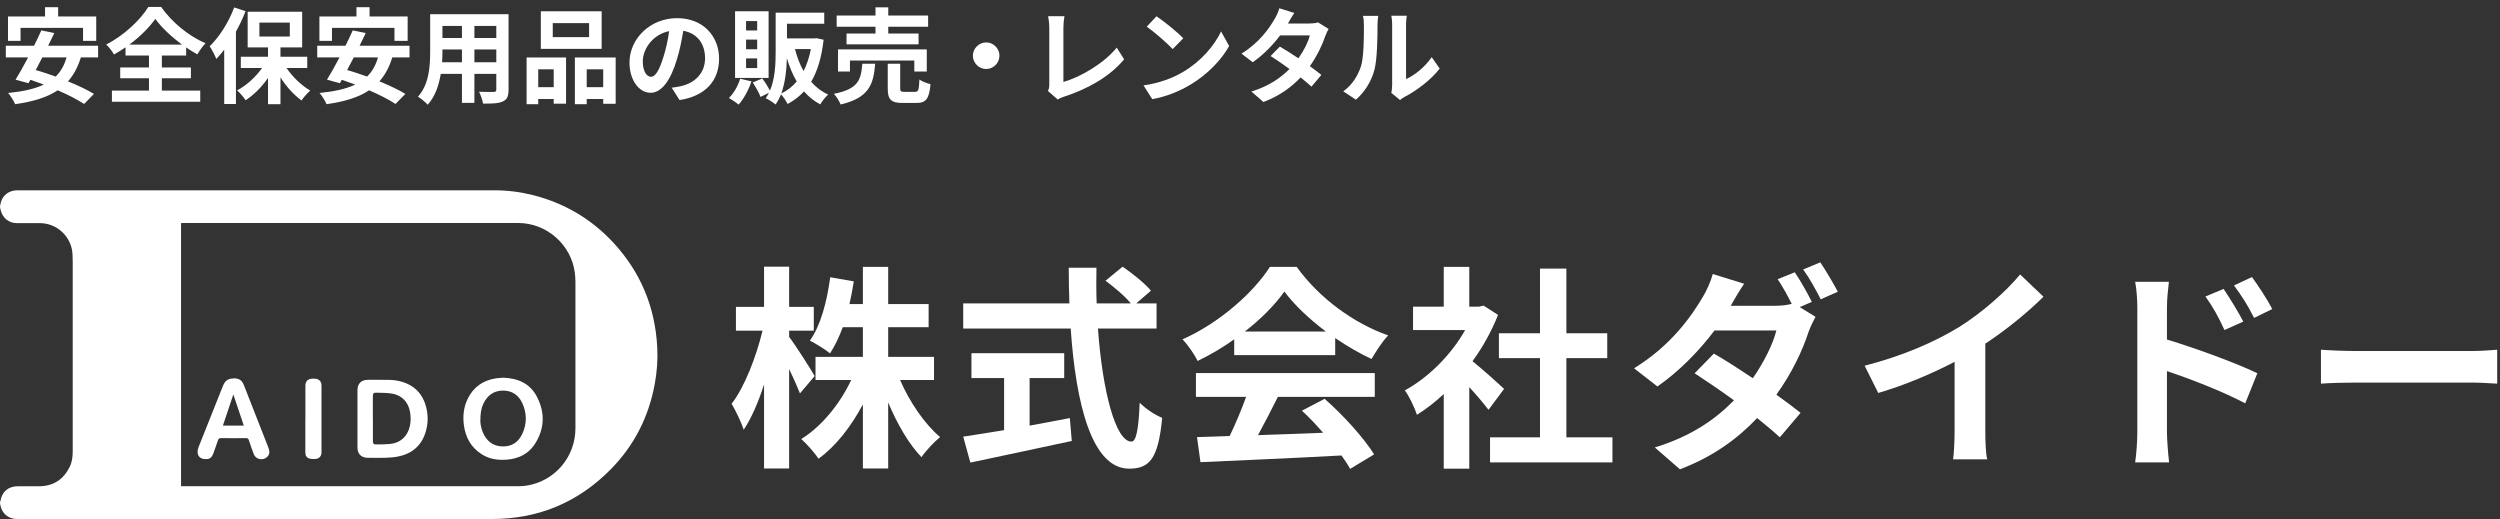 <svg width="289" height="60" viewBox="0 0 289 60" fill="none" xmlns="http://www.w3.org/2000/svg">
<rect x="0" y="0" width="289" height="60" fill="#333333" stroke="none"/>
<path d="M268.301 40.426C269.201 40.501 271.026 40.576 272.326 40.576H285.751C286.926 40.576 288.026 40.476 288.676 40.426V44.351C288.076 44.326 286.801 44.226 285.751 44.226H272.326C270.901 44.226 269.226 44.276 268.301 44.351V40.426Z" fill="white"/>
<path d="M257.049 33.4C257.749 34.45 258.749 36.05 259.324 37.175L257.149 38.15C256.424 36.575 255.874 35.575 254.949 34.275L257.049 33.4ZM260.324 32.025C261.049 33.025 262.099 34.6 262.674 35.725L260.574 36.75C259.774 35.175 259.174 34.25 258.249 33L260.324 32.025ZM247.074 49.975V35.6C247.074 34.7 246.999 33.475 246.824 32.575H250.724C250.624 33.45 250.499 34.55 250.499 35.6V39.25C253.824 40.25 258.649 42.025 260.949 43.15L259.549 46.625C256.949 45.25 253.199 43.8 250.499 42.9V49.975C250.499 50.675 250.624 52.425 250.749 53.45H246.824C246.974 52.475 247.074 50.95 247.074 49.975Z" fill="white"/>
<path d="M215.551 42.277C220.026 41.127 223.701 39.502 226.476 37.802C229.051 36.202 231.901 33.702 233.526 31.727L236.226 34.302C234.326 36.177 231.926 38.127 229.501 39.727V49.827C229.501 50.927 229.551 52.477 229.726 53.102H225.776C225.876 52.502 225.951 50.927 225.951 49.827V41.827C223.376 43.177 220.201 44.527 217.126 45.427L215.551 42.277Z" fill="white"/>
<path d="M207.473 31.476C208.098 32.376 208.998 33.976 209.448 34.901L208.048 35.501L209.873 36.626C209.598 37.126 209.273 37.801 209.048 38.426C208.398 40.451 207.148 43.126 205.348 45.626C206.423 46.401 207.398 47.126 208.148 47.726L205.748 50.551C205.073 49.926 204.148 49.151 203.123 48.326C200.923 50.651 198.098 52.776 194.198 54.251L191.298 51.726C195.623 50.401 198.398 48.376 200.448 46.276C198.823 45.101 197.173 43.976 195.898 43.151L198.123 40.876C199.448 41.626 201.023 42.651 202.623 43.726C203.898 41.901 204.973 39.751 205.348 38.201H198.198C196.448 40.526 194.123 42.926 191.598 44.676L188.898 42.576C193.273 39.876 195.598 36.451 196.873 34.276C197.248 33.676 197.773 32.526 197.998 31.676L201.623 32.801C201.023 33.676 200.373 34.801 200.073 35.351H205.173C205.848 35.351 206.573 35.276 207.123 35.126C206.648 34.176 206.048 33.076 205.498 32.276L207.473 31.476ZM210.423 30.326C211.073 31.276 211.998 32.851 212.448 33.726L210.473 34.601C209.948 33.551 209.148 32.101 208.448 31.151L210.423 30.326Z" fill="white"/>
<path d="M173.873 44.952L172.073 47.377C171.548 46.677 170.698 45.677 169.848 44.752V54.177H166.898V45.552C165.898 46.477 164.848 47.302 163.798 47.952C163.548 47.152 162.848 45.702 162.398 45.127C165.123 43.652 167.748 41.027 169.373 38.152H163.348V35.452H166.898V30.852H169.848V35.452H170.973L171.498 35.327L173.173 36.402C172.423 38.302 171.423 40.102 170.223 41.752C171.423 42.727 173.348 44.452 173.873 44.952ZM181.073 50.552H186.398V53.452H172.248V50.552H178.023V41.402H173.273V38.527H178.023V31.052H181.073V38.527H185.798V41.402H181.073V50.552Z" fill="white"/>
<path d="M143.899 38.327H153.274C151.349 36.877 149.624 35.252 148.474 33.702C147.399 35.227 145.799 36.852 143.899 38.327ZM142.674 41.052V39.227C141.349 40.177 139.899 41.027 138.449 41.727C138.099 41.002 137.324 39.877 136.699 39.227C140.949 37.352 144.924 33.802 146.799 30.852H149.899C152.549 34.527 156.524 37.377 160.474 38.777C159.724 39.552 159.074 40.627 158.549 41.502C157.174 40.852 155.724 40.027 154.349 39.077V41.052H142.674ZM138.249 45.877V43.127H158.924V45.877H147.724C146.999 47.352 146.174 48.902 145.424 50.302C147.824 50.227 150.399 50.127 152.949 50.027C152.174 49.127 151.324 48.227 150.499 47.477L153.124 46.102C155.349 48.052 157.674 50.652 158.849 52.527L156.074 54.202C155.824 53.727 155.474 53.202 155.074 52.652C149.199 52.977 143.024 53.227 138.774 53.427L138.374 50.527L142.149 50.402C142.824 49.002 143.524 47.352 144.049 45.877H138.249Z" fill="white"/>
<path d="M119.023 43.701V49.201C120.548 48.926 122.148 48.626 123.673 48.326L123.898 50.976C119.798 51.876 115.398 52.776 112.173 53.476L111.348 50.476C112.623 50.276 114.273 50.026 116.073 49.726V43.701H112.298V40.826H123.023V43.701H119.023ZM133.698 37.976H126.923C127.448 45.276 128.973 51.051 130.798 51.051C131.323 51.051 131.623 49.726 131.748 46.551C132.423 47.251 133.523 47.976 134.348 48.301C133.898 53.026 132.898 54.176 130.523 54.176C126.248 54.176 124.373 46.776 123.773 37.976H111.348V35.076H123.623C123.573 33.726 123.548 32.326 123.548 30.951H126.748C126.723 32.326 126.723 33.726 126.773 35.076H130.723C130.048 34.226 128.798 33.201 127.798 32.451L129.773 30.826C130.898 31.601 132.373 32.776 133.048 33.601L131.348 35.076H133.698V37.976Z" fill="white"/>
<path d="M94.174 43.476L92.474 45.476C92.199 44.776 91.724 43.701 91.224 42.651V54.151H88.324V44.451C87.649 46.526 86.849 48.376 85.974 49.676C85.699 48.826 85.049 47.476 84.574 46.676C86.074 44.751 87.424 41.226 88.149 38.226H85.074V35.476H88.324V30.826H91.224V35.476H94.074V38.226H91.224V38.951C91.949 39.876 93.774 42.751 94.174 43.476ZM107.974 43.926H104.049C105.149 46.476 106.899 49.026 108.674 50.526C107.999 51.076 106.999 52.126 106.524 52.851C105.074 51.351 103.724 49.026 102.674 46.526V54.151H99.749V46.751C98.374 49.326 96.624 51.576 94.624 53.026C94.174 52.351 93.249 51.301 92.624 50.751C94.949 49.326 97.099 46.701 98.399 43.926H94.274V41.251H99.749V37.826H97.424C96.999 38.976 96.499 40.026 95.949 40.851C95.449 40.426 94.274 39.701 93.624 39.376C94.874 37.626 95.599 34.851 95.974 32.051L98.699 32.526C98.549 33.426 98.399 34.301 98.199 35.151H99.749V30.851H102.674V35.151H107.349V37.826H102.674V41.251H107.974V43.926Z" fill="white"/>
<path d="M160.837 10.736C160.885 10.508 160.933 10.172 160.933 9.848V2.852C160.933 2.312 160.849 1.856 160.837 1.82H162.625C162.613 1.856 162.541 2.324 162.541 2.864V9.14C163.513 8.72 164.701 7.772 165.505 6.608L166.429 7.928C165.433 9.224 163.705 10.52 162.361 11.204C162.097 11.348 161.953 11.468 161.845 11.564L160.837 10.736ZM155.281 10.556C156.337 9.812 156.985 8.708 157.321 7.688C157.657 6.656 157.669 4.388 157.669 2.936C157.669 2.456 157.633 2.132 157.561 1.832H159.325C159.313 1.892 159.241 2.42 159.241 2.924C159.241 4.34 159.205 6.872 158.881 8.084C158.521 9.44 157.765 10.616 156.745 11.528L155.281 10.556Z" fill="white"/>
<path d="M149.628 1.497C149.328 1.917 149.028 2.457 148.884 2.721H151.32C151.692 2.721 152.1 2.673 152.364 2.589L153.588 3.345C153.456 3.573 153.3 3.897 153.192 4.197C152.868 5.169 152.268 6.453 151.416 7.653C151.932 8.025 152.4 8.373 152.748 8.661L151.608 10.017C151.284 9.717 150.84 9.345 150.348 8.949C149.292 10.065 147.924 11.085 146.052 11.793L144.66 10.581C146.736 9.945 148.068 8.973 149.064 7.977C148.284 7.401 147.492 6.861 146.88 6.477L147.948 5.385C148.584 5.745 149.34 6.237 150.096 6.741C150.72 5.877 151.236 4.833 151.416 4.089H147.984C147.144 5.205 146.028 6.357 144.816 7.197L143.52 6.201C145.62 4.893 146.736 3.249 147.336 2.205C147.528 1.917 147.78 1.365 147.888 0.957L149.628 1.497Z" fill="white"/>
<path d="M133.691 1.881C134.531 2.445 136.091 3.693 136.787 4.425L135.563 5.673C134.939 5.001 133.439 3.693 132.563 3.081L133.691 1.881ZM132.191 9.873C134.063 9.609 135.623 8.997 136.787 8.301C138.839 7.089 140.399 5.253 141.155 3.633L142.091 5.325C141.179 6.945 139.583 8.601 137.651 9.765C136.439 10.497 134.891 11.169 133.199 11.457L132.191 9.873Z" fill="white"/>
<path d="M121.141 10.521C121.285 10.221 121.297 10.017 121.297 9.741V3.237C121.297 2.781 121.237 2.217 121.165 1.869H123.049C122.977 2.337 122.929 2.769 122.929 3.237V9.477C124.885 8.913 127.561 7.377 129.097 5.505L129.949 6.861C128.305 8.829 125.821 10.257 122.989 11.181C122.821 11.241 122.557 11.325 122.281 11.505L121.141 10.521Z" fill="white"/>
<path d="M114.001 4.904C114.841 4.904 115.537 5.6 115.537 6.44C115.537 7.28 114.841 7.976 114.001 7.976C113.161 7.976 112.465 7.28 112.465 6.44C112.465 5.6 113.161 4.904 114.001 4.904Z" fill="white"/>
<path d="M101.207 3.874V3.094H96.719V1.798H101.207V0.85H102.683V1.798H107.291V3.094H102.683V3.874H106.187V5.122H97.859V3.874H101.207ZM107.135 8.266H105.695V6.994H98.254V8.266H96.874V5.71H107.135V8.266ZM99.683 7.366H101.171C100.979 9.778 100.451 11.302 97.174 12.082C97.043 11.71 96.683 11.146 96.394 10.846C99.239 10.294 99.538 9.214 99.683 7.366ZM104.567 10.618H105.767C106.163 10.618 106.235 10.414 106.283 9.19C106.571 9.418 107.183 9.634 107.567 9.73C107.411 11.458 107.039 11.902 105.911 11.902H104.363C102.971 11.902 102.623 11.494 102.623 10.21V7.366H104.063V10.198C104.063 10.57 104.135 10.618 104.567 10.618Z" fill="white"/>
<path d="M87.53 3.525V2.433H86.246V3.525H87.53ZM87.53 5.697V4.581H86.246V5.697H87.53ZM87.53 7.869V6.753H86.246V7.869H87.53ZM88.85 1.305V9.009H84.974V1.305H88.85ZM85.562 9.105L86.87 9.405C86.534 10.413 85.97 11.445 85.382 12.093C85.118 11.865 84.578 11.505 84.266 11.325C84.83 10.773 85.31 9.933 85.562 9.105ZM90.314 10.809C90.998 10.485 91.598 10.017 92.102 9.417C91.634 8.625 91.262 7.725 90.962 6.741C90.926 8.049 90.782 9.537 90.314 10.809ZM93.734 5.673H91.898C92.138 6.597 92.462 7.461 92.894 8.217C93.266 7.485 93.554 6.633 93.734 5.673ZM94.37 4.413L95.21 4.593C94.982 6.621 94.502 8.217 93.77 9.453C94.31 10.077 94.97 10.581 95.738 10.929C95.438 11.193 95.018 11.709 94.826 12.069C94.094 11.685 93.47 11.169 92.942 10.569C92.402 11.157 91.766 11.637 91.046 12.021C90.878 11.685 90.566 11.193 90.278 10.905C90.11 11.325 89.906 11.733 89.654 12.081C89.414 11.865 88.838 11.493 88.514 11.349C88.658 11.157 88.778 10.941 88.886 10.725L87.914 11.205C87.758 10.749 87.362 10.053 87.014 9.537L88.118 9.069C88.442 9.489 88.79 10.053 89.006 10.473C89.606 9.081 89.666 7.353 89.666 5.961V1.461H95.282V2.745H90.974V4.437H94.142L94.37 4.413Z" fill="white"/>
<path d="M83.126 6.778C83.126 9.31 81.578 11.098 78.553 11.566L77.653 10.138C78.109 10.09 78.445 10.018 78.769 9.946C80.305 9.586 81.505 8.482 81.505 6.73C81.505 5.074 80.606 3.838 78.986 3.562C78.817 4.582 78.614 5.686 78.266 6.814C77.546 9.238 76.513 10.726 75.206 10.726C73.874 10.726 72.769 9.262 72.769 7.234C72.769 4.462 75.169 2.098 78.278 2.098C81.254 2.098 83.126 4.162 83.126 6.778ZM74.305 7.078C74.305 8.29 74.785 8.878 75.254 8.878C75.757 8.878 76.225 8.122 76.718 6.502C76.993 5.614 77.222 4.594 77.353 3.598C75.374 4.006 74.305 5.758 74.305 7.078Z" fill="white"/>
<path d="M68.099 4.293V2.673H63.899V4.293H68.099ZM69.551 1.305V5.649H62.519V1.305H69.551ZM64.007 8.013H62.219V10.077H64.007V8.013ZM60.875 12.045V6.645H65.435V11.985H64.007V11.445H62.219V12.045H60.875ZM67.823 10.077H69.731V8.013H67.823V10.077ZM66.455 6.645H71.171V11.997H69.731V11.445H67.823V12.045H66.455V6.645Z" fill="white"/>
<path d="M54.84 7.197H57.373V5.721H54.84V7.197ZM51.108 7.197H53.401V5.721H51.145V5.937C51.145 6.321 51.133 6.753 51.108 7.197ZM53.401 2.997H51.145V4.389H53.401V2.997ZM57.373 4.389V2.997H54.84V4.389H57.373ZM58.788 1.641V10.353C58.788 11.121 58.62 11.505 58.141 11.721C57.648 11.961 56.916 11.985 55.837 11.973C55.788 11.589 55.56 10.977 55.38 10.605C56.053 10.641 56.844 10.629 57.06 10.629C57.288 10.629 57.373 10.557 57.373 10.341V8.541H54.84V11.889H53.401V8.541H50.953C50.736 9.849 50.304 11.169 49.441 12.105C49.212 11.841 48.636 11.349 48.312 11.181C49.62 9.741 49.728 7.605 49.728 5.925V1.641H58.788Z" fill="white"/>
<path d="M38.376 3.224V4.724H36.924V1.904H41.208V0.836H42.72V1.904H47.124V4.724H45.6V3.224H38.376ZM43.692 6.632H40.896C40.644 7.136 40.38 7.628 40.128 8.096C40.86 8.3 41.64 8.564 42.432 8.852C43.02 8.276 43.44 7.556 43.692 6.632ZM47.34 6.632H45.348C45 7.772 44.508 8.672 43.86 9.404C45.024 9.884 46.104 10.388 46.86 10.856L45.72 12.02C44.988 11.528 43.884 10.964 42.672 10.436C41.4 11.288 39.768 11.756 37.752 12.044C37.62 11.708 37.212 11.06 36.936 10.748C38.616 10.58 39.984 10.292 41.064 9.776C40.536 9.584 40.02 9.392 39.516 9.224L39.288 9.62L37.8 9.212C38.232 8.516 38.736 7.604 39.252 6.632H36.672V5.288H39.936C40.248 4.676 40.536 4.064 40.776 3.512L42.276 3.824C42.06 4.292 41.82 4.784 41.568 5.288H47.34V6.632Z" fill="white"/>
<path d="M27.07 0.861L28.39 1.293C28.078 2.073 27.706 2.889 27.274 3.657V12.021H25.918V5.745C25.618 6.129 25.318 6.489 25.006 6.813C24.874 6.465 24.478 5.697 24.238 5.349C25.354 4.269 26.446 2.565 27.07 0.861ZM29.986 2.613V4.221H33.502V2.613H29.986ZM35.518 7.857H33.118C33.826 8.901 34.858 9.885 35.866 10.473C35.542 10.749 35.086 11.253 34.858 11.613C33.982 10.989 33.106 10.017 32.422 8.949V12.045H30.982V9.009C30.25 10.065 29.338 10.977 28.39 11.589C28.174 11.241 27.73 10.725 27.406 10.449C28.486 9.885 29.554 8.913 30.298 7.857H27.838V6.561H30.982V5.481H28.63V1.353H34.93V5.481H32.422V6.561H35.518V7.857Z" fill="white"/>
<path d="M14.953 5.157H21.049C19.801 4.245 18.649 3.153 17.953 2.181C17.269 3.153 16.201 4.233 14.953 5.157ZM18.709 9.045V10.473H23.149V11.757H12.937V10.473H17.221V9.045H13.897V7.797H17.221V6.417H14.509V5.469C14.077 5.769 13.633 6.045 13.177 6.297C12.997 5.961 12.601 5.445 12.277 5.145C14.329 4.113 16.261 2.265 17.149 0.801H18.625C19.909 2.625 21.865 4.197 23.761 5.001C23.389 5.385 23.077 5.841 22.813 6.285C22.381 6.045 21.949 5.781 21.517 5.481V6.417H18.709V7.797H22.069V9.045H18.709Z" fill="white"/>
<path d="M2.376 3.224V4.724H0.924V1.904H5.208V0.836H6.72V1.904H11.124V4.724H9.6V3.224H2.376ZM7.692 6.632H4.896C4.644 7.136 4.38 7.628 4.128 8.096C4.86 8.3 5.64 8.564 6.432 8.852C7.02 8.276 7.44 7.556 7.692 6.632ZM11.34 6.632H9.348C9 7.772 8.508 8.672 7.86 9.404C9.024 9.884 10.104 10.388 10.86 10.856L9.72 12.02C8.988 11.528 7.884 10.964 6.672 10.436C5.4 11.288 3.768 11.756 1.752 12.044C1.62 11.708 1.212 11.06 0.936 10.748C2.616 10.58 3.984 10.292 5.064 9.776C4.536 9.584 4.02 9.392 3.516 9.224L3.288 9.62L1.8 9.212C2.232 8.516 2.736 7.604 3.252 6.632H0.672V5.288H3.936C4.248 4.676 4.536 4.064 4.776 3.512L6.276 3.824C6.06 4.292 5.82 4.784 5.568 5.288H11.34V6.632Z" fill="white"/>
<path d="M0.007 58.212C0.007 58.135 0.007 58.066 0.007 57.989C0.021 57.962 0.042 57.941 0.049 57.913C0.243 56.816 0.958 56.211 2.076 56.211C2.922 56.211 3.776 56.225 4.623 56.211C6.22 56.169 7.351 55.398 8.052 53.981C8.33 53.419 8.406 52.8 8.406 52.182C8.406 44.889 8.406 37.595 8.406 30.301C8.406 30.002 8.399 29.704 8.385 29.405C8.288 27.397 6.629 25.8 4.616 25.793C3.714 25.793 2.811 25.793 1.916 25.793C1.055 25.793 0.319 25.209 0.104 24.376C0.062 24.244 0.035 24.126 0.007 24.008C0.007 23.931 0.007 23.862 0.007 23.785C0.028 23.688 0.056 23.584 0.076 23.486C0.278 22.584 1.027 22 1.992 22C20.387 22 38.783 22 57.178 22C58.677 22 60.163 22.188 61.614 22.556C65.251 23.48 68.361 25.306 70.908 28.057C74.06 31.468 75.74 35.511 75.976 40.151C76.052 41.596 75.948 43.034 75.677 44.465C74.969 48.23 73.303 51.501 70.624 54.231C66.854 58.066 62.259 59.997 56.879 59.997C38.678 60.004 20.478 59.997 2.27 59.997C2.124 59.997 1.971 59.997 1.826 59.99C0.993 59.955 0.305 59.4 0.09 58.594C0.056 58.469 0.028 58.337 0 58.205L0.007 58.212ZM20.922 56.204H21.22C34.153 56.204 47.085 56.204 60.017 56.204C60.281 56.204 60.551 56.183 60.815 56.149C64.119 55.648 66.521 52.849 66.521 49.501C66.521 43.874 66.521 38.248 66.521 32.621C66.521 32.26 66.493 31.892 66.452 31.53C66.035 28.287 63.203 25.786 59.927 25.779C47.008 25.779 34.09 25.779 21.179 25.779C21.102 25.779 21.019 25.779 20.929 25.793V56.204H20.922Z" fill="white"/>
<path d="M58.134 43.658C59.835 43.714 61.237 44.297 62.042 45.812C63.028 47.68 62.979 49.584 61.799 51.376C61.043 52.515 59.89 53.043 58.544 53.14C57.53 53.209 56.551 53.071 55.677 52.508C54.441 51.716 53.803 50.549 53.622 49.118C53.49 48.076 53.601 47.069 54.059 46.117C54.726 44.735 55.843 43.964 57.343 43.735C57.614 43.693 57.891 43.686 58.134 43.665V43.658ZM55.524 48.597C55.524 48.931 55.6 49.452 55.802 49.945C56.211 50.938 56.926 51.556 58.023 51.605C59.148 51.66 59.946 51.112 60.397 50.111C60.932 48.938 60.904 47.729 60.362 46.569C59.918 45.624 59.127 45.124 58.072 45.152C57.037 45.179 56.336 45.735 55.892 46.638C55.621 47.187 55.531 47.784 55.531 48.597H55.524Z" fill="white"/>
<path d="M41.324 48.403C41.324 47.299 41.324 46.201 41.324 45.097C41.324 44.36 41.761 43.909 42.497 43.909C43.351 43.909 44.212 43.895 45.066 43.916C45.76 43.937 46.44 44.069 47.079 44.36C48.127 44.84 48.814 45.645 49.168 46.736C49.515 47.813 49.529 48.91 49.189 49.987C48.696 51.564 47.586 52.467 45.989 52.779C45.517 52.87 45.031 52.898 44.552 52.918C43.879 52.939 43.198 52.925 42.518 52.918C41.761 52.918 41.324 52.474 41.324 51.73C41.324 50.619 41.324 49.515 41.324 48.403ZM43.108 48.396C43.108 49.258 43.108 50.126 43.108 50.987C43.108 51.3 43.191 51.383 43.504 51.376C44.018 51.369 44.531 51.376 45.038 51.328C46.246 51.23 47.093 50.48 47.37 49.299C47.502 48.743 47.495 48.174 47.398 47.611C47.197 46.472 46.454 45.694 45.323 45.5C44.733 45.402 44.122 45.416 43.525 45.395C43.185 45.382 43.101 45.479 43.101 45.812C43.101 46.667 43.101 47.528 43.101 48.382L43.108 48.396Z" fill="white"/>
<path d="M27.017 43.734C27.635 43.734 27.975 43.957 28.197 44.533C29.141 46.937 30.078 49.34 31.022 51.737C31.175 52.133 31.223 52.501 30.876 52.827C30.397 53.279 29.578 53.119 29.342 52.515C29.134 51.98 28.947 51.438 28.773 50.896C28.71 50.695 28.613 50.646 28.412 50.646C27.468 50.66 26.524 50.66 25.573 50.646C25.365 50.646 25.261 50.702 25.191 50.91C25.032 51.417 24.837 51.917 24.657 52.424C24.532 52.765 24.344 53.036 23.942 53.07C23.046 53.154 22.616 52.549 22.956 51.681C23.74 49.694 24.532 47.715 25.323 45.735C25.476 45.353 25.628 44.978 25.781 44.596C26.024 43.991 26.378 43.748 27.024 43.748L27.017 43.734ZM28.183 49.201C27.773 47.979 27.371 46.777 26.975 45.596C26.579 46.784 26.177 47.979 25.767 49.201H28.183Z" fill="white"/>
<path d="M35.304 48.416C35.304 47.138 35.304 45.852 35.304 44.574C35.304 44.088 35.581 43.803 36.067 43.775C36.178 43.775 36.289 43.775 36.401 43.775C36.886 43.803 37.164 44.088 37.164 44.581C37.164 47.144 37.164 49.708 37.164 52.271C37.164 52.75 36.893 53.042 36.414 53.063C36.22 53.077 36.012 53.063 35.818 53.021C35.47 52.938 35.304 52.695 35.297 52.333C35.297 51.027 35.297 49.728 35.297 48.422L35.304 48.416Z" fill="white"/>
</svg>
